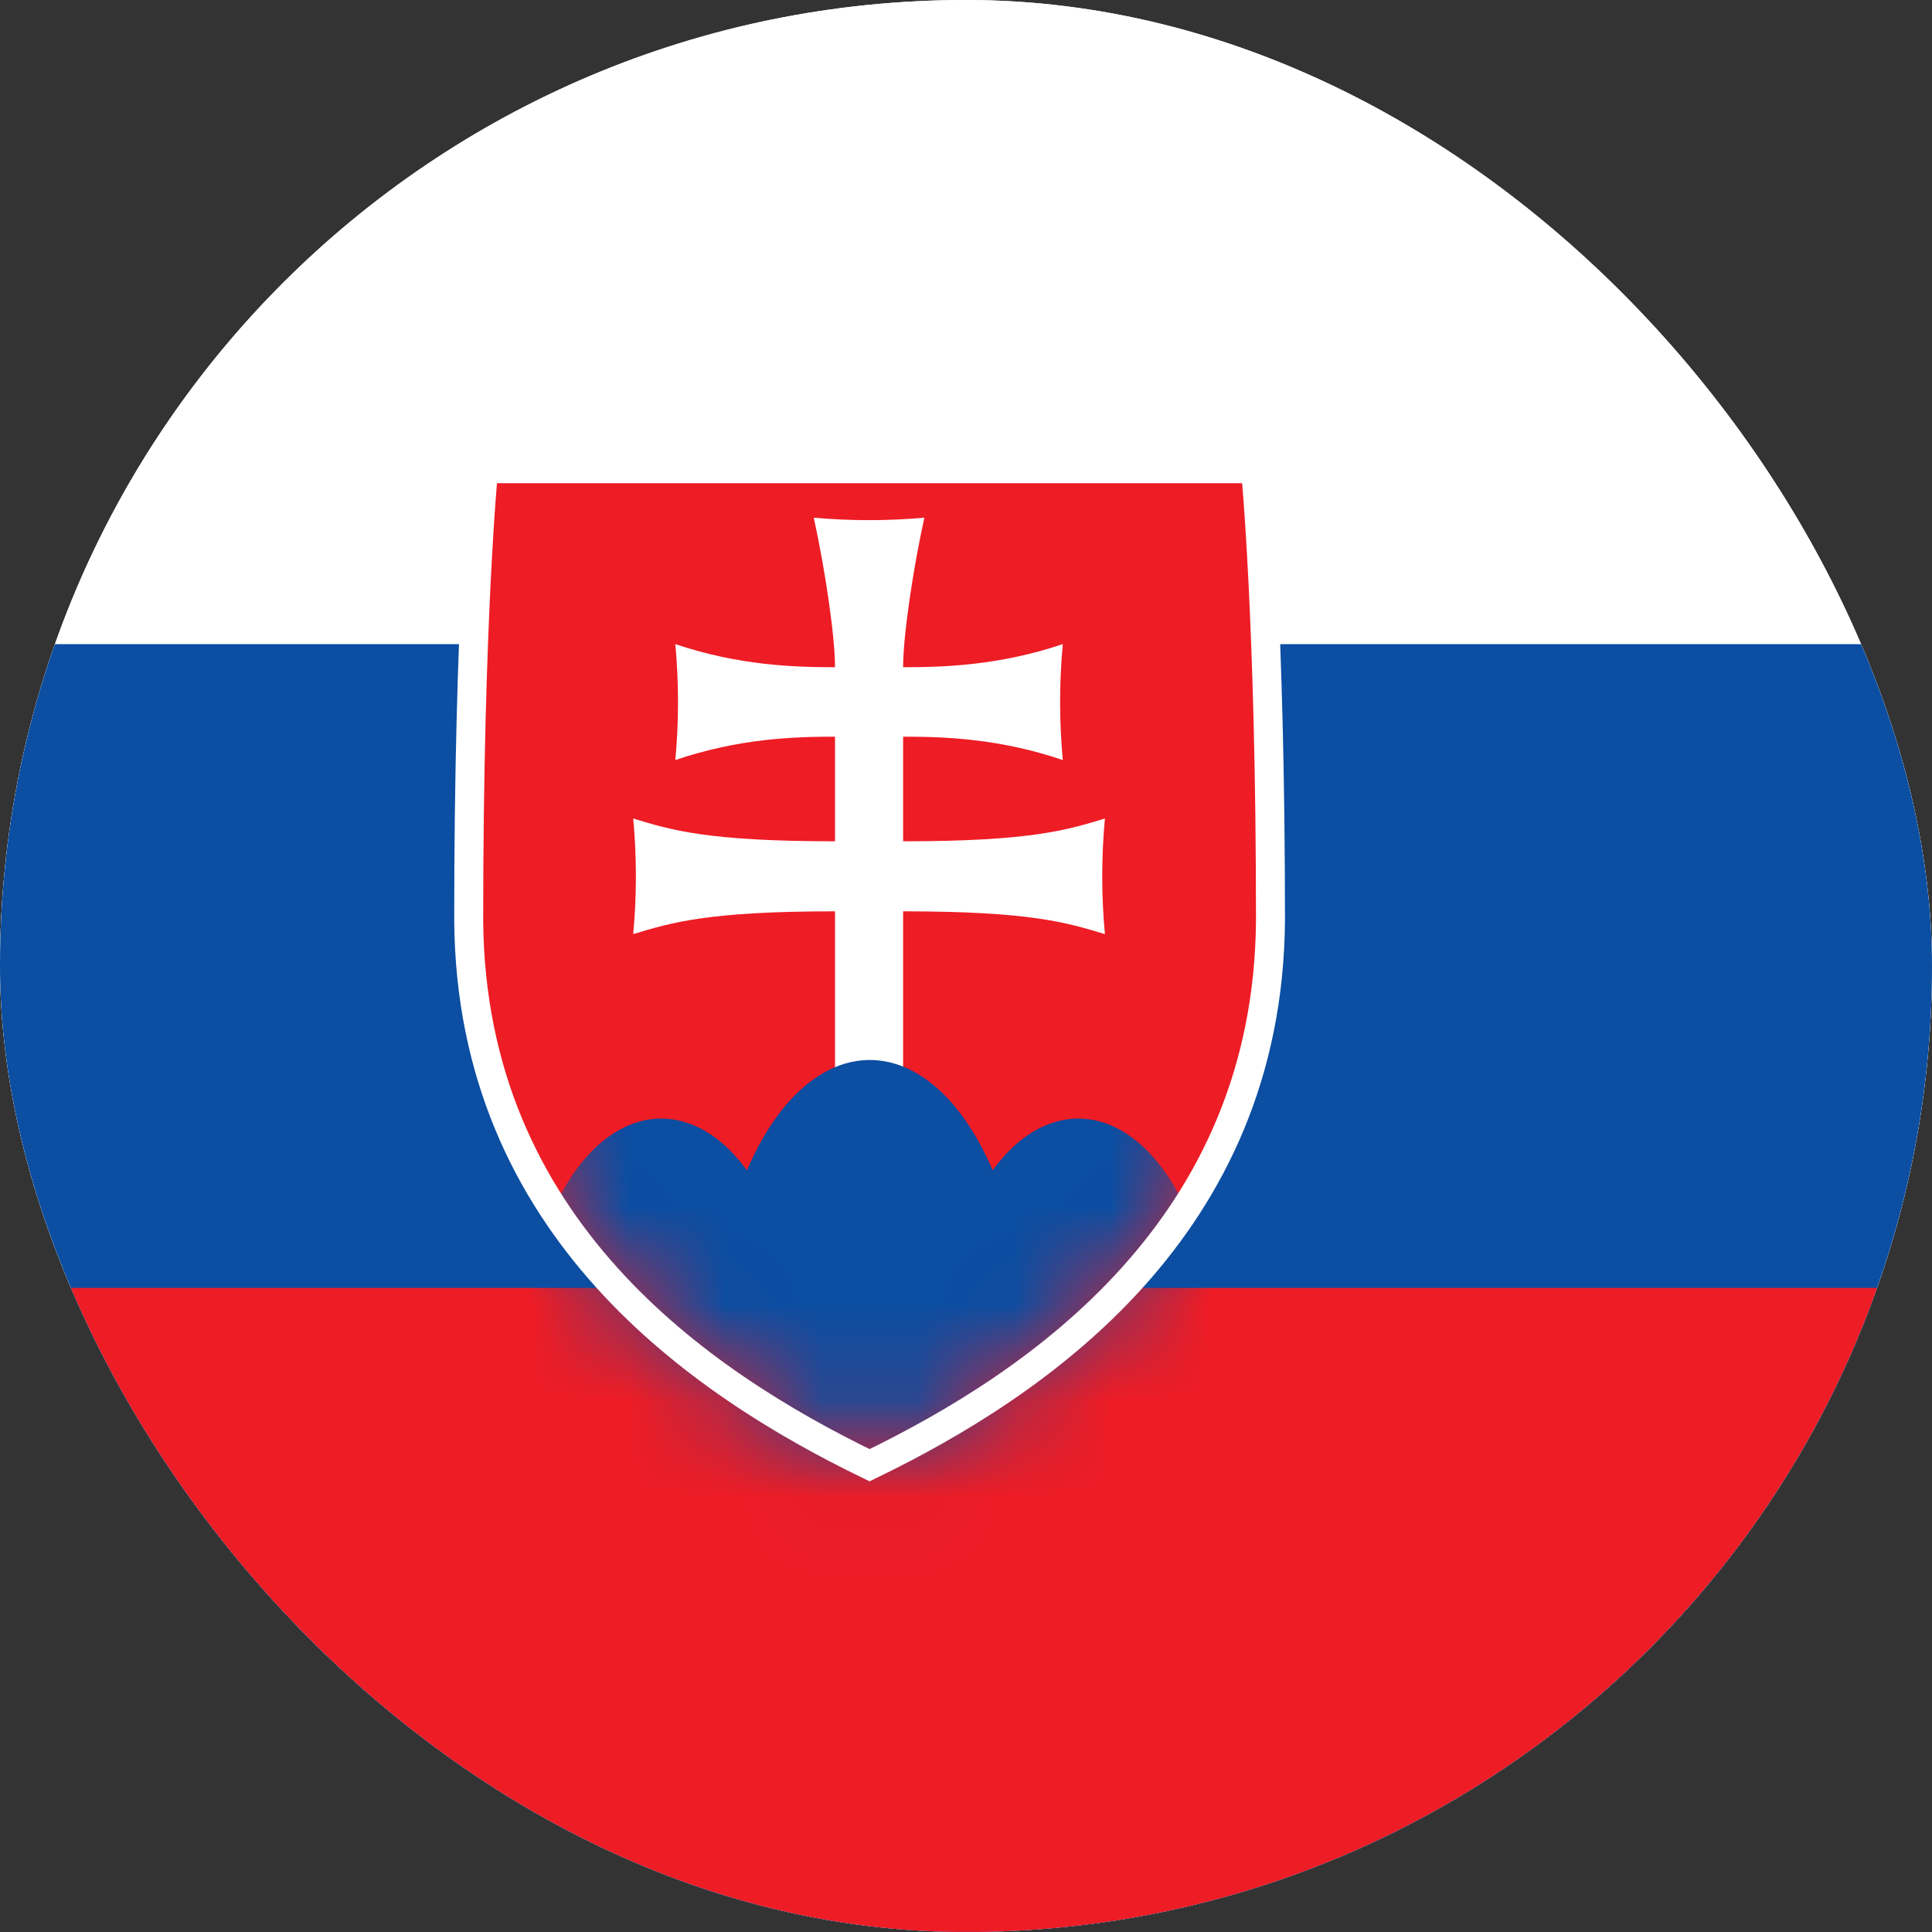 <svg width="20" height="20" viewBox="0 0 20 20" fill="none" xmlns="http://www.w3.org/2000/svg">
<rect x="0" y="0" width="20" height="20" fill="#333333" stroke="none"/>
<g clip-path="url(#clip0_1083_82215)">
<rect width="20" height="20" rx="10" fill="white"/>
<g clip-path="url(#clip1_1083_82215)">
<path d="M0 0H30V20H0V0Z" fill="white"/>
<path d="M0 6.668H30V20.001H0V6.668Z" fill="#0B4EA2"/>
<path d="M0 13.332H30V19.999H0V13.332Z" fill="#EE1C25"/>
<path d="M12.996 4.852C12.996 4.852 13.152 6.41 13.152 9.527C13.129 12.71 10.749 14.321 9.002 15.168C7.254 14.321 4.874 12.71 4.852 9.527C4.852 6.41 5.007 4.852 5.007 4.852H12.996Z" fill="#EE1C25"/>
<path d="M8.644 13.332V9.434C7.324 9.434 6.949 9.551 6.555 9.67C6.592 9.272 6.592 8.871 6.555 8.473C6.949 8.593 7.324 8.709 8.644 8.709V7.626C8.227 7.626 7.652 7.643 6.991 7.868C7.028 7.469 7.028 7.067 6.991 6.668C7.652 6.89 8.227 6.907 8.644 6.907C8.644 6.593 8.546 5.918 8.424 5.359C8.805 5.393 9.188 5.393 9.569 5.359C9.446 5.918 9.349 6.593 9.349 6.907C9.766 6.907 10.341 6.89 11.002 6.668C10.965 7.067 10.965 7.469 11.002 7.868C10.341 7.643 9.766 7.626 9.349 7.626V8.709C10.669 8.709 11.044 8.593 11.438 8.473C11.401 8.871 11.401 9.272 11.438 9.67C11.044 9.551 10.669 9.434 9.349 9.434V13.332H8.644Z" fill="white"/>
<mask id="mask0_1083_82215" style="mask-type:luminance" maskUnits="userSpaceOnUse" x="4" y="4" width="10" height="12">
<path d="M12.996 4.852C12.996 4.852 13.152 6.41 13.152 9.527C13.129 12.71 10.749 14.321 9.002 15.168C7.254 14.321 4.874 12.71 4.852 9.527C4.852 6.41 5.007 4.852 5.007 4.852H12.996Z" fill="white"/>
</mask>
<g mask="url(#mask0_1083_82215)">
<path d="M6.846 16.396C6.62 16.396 6.398 16.303 6.198 16.126C5.998 15.949 5.826 15.692 5.696 15.378C5.566 15.063 5.482 14.7 5.451 14.318C5.42 13.936 5.443 13.547 5.518 13.184C5.593 12.821 5.718 12.494 5.883 12.23C6.047 11.967 6.246 11.775 6.463 11.67C6.68 11.565 6.908 11.551 7.129 11.629C7.35 11.706 7.557 11.873 7.732 12.116C7.884 11.759 8.077 11.471 8.297 11.273C8.518 11.075 8.759 10.973 9.004 10.973C9.249 10.973 9.49 11.075 9.711 11.273C9.931 11.471 10.124 11.759 10.276 12.116C10.451 11.873 10.658 11.706 10.879 11.629C11.099 11.551 11.328 11.565 11.545 11.67C11.761 11.775 11.96 11.967 12.125 12.23C12.289 12.494 12.414 12.821 12.49 13.184C12.565 13.547 12.588 13.936 12.557 14.318C12.526 14.7 12.442 15.063 12.312 15.378C12.182 15.692 12.01 15.949 11.81 16.126C11.61 16.303 11.388 16.396 11.162 16.396H6.846Z" fill="#0B4EA2"/>
</g>
<path d="M12.996 4.852C12.996 4.852 13.152 6.41 13.152 9.527C13.129 12.71 10.749 14.321 9.002 15.168C7.254 14.321 4.874 12.71 4.852 9.527C4.852 6.41 5.007 4.852 5.007 4.852H12.996Z" stroke="white" stroke-width="0.3"/>
</g>
</g>
<defs>
<clipPath id="clip0_1083_82215">
<rect width="20" height="20" rx="10" fill="white"/>
</clipPath>
<clipPath id="clip1_1083_82215">
<rect width="30" height="20" fill="white"/>
</clipPath>
</defs>
</svg>
